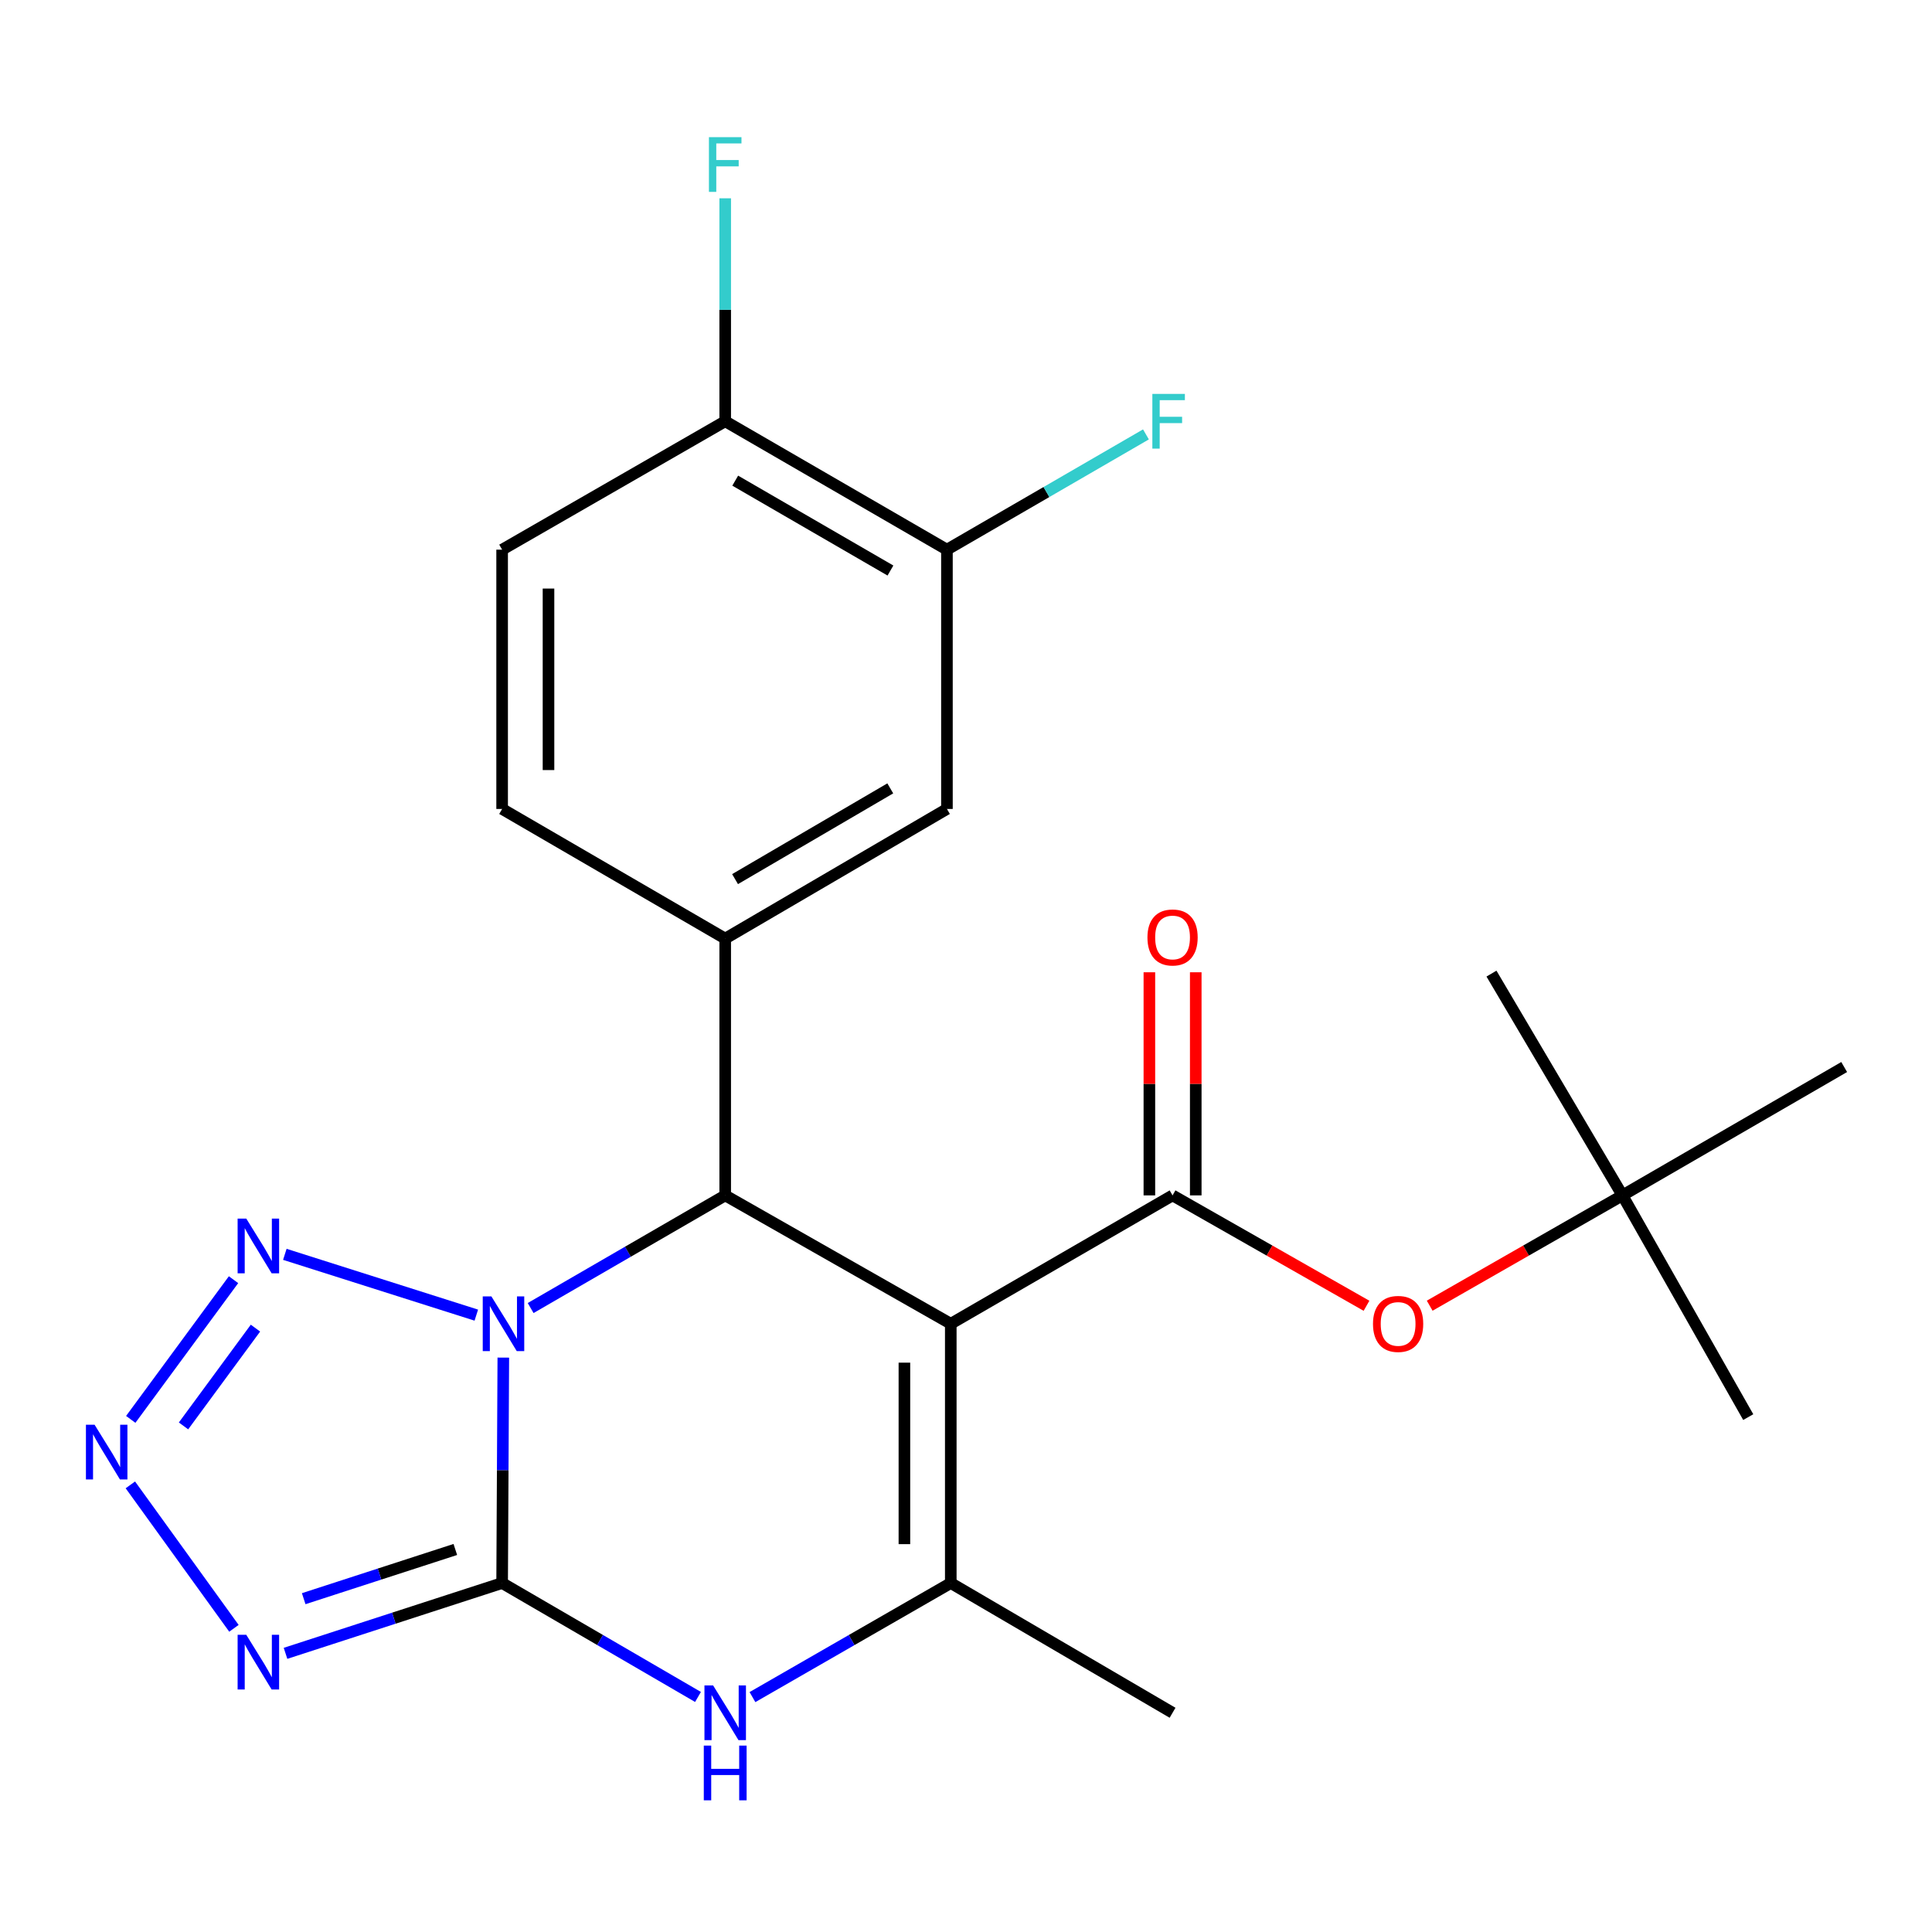 <?xml version='1.0' encoding='iso-8859-1'?>
<svg version='1.1' baseProfile='full'
              xmlns='http://www.w3.org/2000/svg'
                      xmlns:rdkit='http://www.rdkit.org/xml'
                      xmlns:xlink='http://www.w3.org/1999/xlink'
                  xml:space='preserve'
width='1000px' height='1000px' viewBox='0 0 1000 1000'>
<!-- END OF HEADER -->
<rect style='opacity:1.0;fill:#FFFFFF;stroke:none' width='1000' height='1000' x='0' y='0'> </rect>
<path class='bond-0' d='M 260.515,702.693 L 260.208,761.035' style='fill:none;fill-rule:evenodd;stroke:#0000FF;stroke-width:6px;stroke-linecap:butt;stroke-linejoin:miter;stroke-opacity:1' />
<path class='bond-0' d='M 260.208,761.035 L 259.901,819.376' style='fill:none;fill-rule:evenodd;stroke:#000000;stroke-width:6px;stroke-linecap:butt;stroke-linejoin:miter;stroke-opacity:1' />
<path class='bond-2' d='M 274.663,677.04 L 325.013,647.886' style='fill:none;fill-rule:evenodd;stroke:#0000FF;stroke-width:6px;stroke-linecap:butt;stroke-linejoin:miter;stroke-opacity:1' />
<path class='bond-2' d='M 325.013,647.886 L 375.364,618.733' style='fill:none;fill-rule:evenodd;stroke:#000000;stroke-width:6px;stroke-linecap:butt;stroke-linejoin:miter;stroke-opacity:1' />
<path class='bond-6' d='M 246.54,680.712 L 147.429,649.244' style='fill:none;fill-rule:evenodd;stroke:#0000FF;stroke-width:6px;stroke-linecap:butt;stroke-linejoin:miter;stroke-opacity:1' />
<path class='bond-3' d='M 259.901,819.376 L 203.844,837.57' style='fill:none;fill-rule:evenodd;stroke:#000000;stroke-width:6px;stroke-linecap:butt;stroke-linejoin:miter;stroke-opacity:1' />
<path class='bond-3' d='M 203.844,837.57 L 147.787,855.764' style='fill:none;fill-rule:evenodd;stroke:#0000FF;stroke-width:6px;stroke-linecap:butt;stroke-linejoin:miter;stroke-opacity:1' />
<path class='bond-3' d='M 235.674,802.005 L 196.434,814.74' style='fill:none;fill-rule:evenodd;stroke:#000000;stroke-width:6px;stroke-linecap:butt;stroke-linejoin:miter;stroke-opacity:1' />
<path class='bond-3' d='M 196.434,814.74 L 157.194,827.476' style='fill:none;fill-rule:evenodd;stroke:#0000FF;stroke-width:6px;stroke-linecap:butt;stroke-linejoin:miter;stroke-opacity:1' />
<path class='bond-5' d='M 259.901,819.376 L 310.593,848.858' style='fill:none;fill-rule:evenodd;stroke:#000000;stroke-width:6px;stroke-linecap:butt;stroke-linejoin:miter;stroke-opacity:1' />
<path class='bond-5' d='M 310.593,848.858 L 361.285,878.34' style='fill:none;fill-rule:evenodd;stroke:#0000FF;stroke-width:6px;stroke-linecap:butt;stroke-linejoin:miter;stroke-opacity:1' />
<path class='bond-1' d='M 492.12,685.178 L 375.364,618.733' style='fill:none;fill-rule:evenodd;stroke:#000000;stroke-width:6px;stroke-linecap:butt;stroke-linejoin:miter;stroke-opacity:1' />
<path class='bond-4' d='M 492.12,685.178 L 492.12,819.376' style='fill:none;fill-rule:evenodd;stroke:#000000;stroke-width:6px;stroke-linecap:butt;stroke-linejoin:miter;stroke-opacity:1' />
<path class='bond-4' d='M 468.118,705.308 L 468.118,799.246' style='fill:none;fill-rule:evenodd;stroke:#000000;stroke-width:6px;stroke-linecap:butt;stroke-linejoin:miter;stroke-opacity:1' />
<path class='bond-7' d='M 492.12,685.178 L 606.916,618.733' style='fill:none;fill-rule:evenodd;stroke:#000000;stroke-width:6px;stroke-linecap:butt;stroke-linejoin:miter;stroke-opacity:1' />
<path class='bond-9' d='M 375.364,618.733 L 375.364,485.815' style='fill:none;fill-rule:evenodd;stroke:#000000;stroke-width:6px;stroke-linecap:butt;stroke-linejoin:miter;stroke-opacity:1' />
<path class='bond-24' d='M 121.084,842.813 L 67.473,768.57' style='fill:none;fill-rule:evenodd;stroke:#0000FF;stroke-width:6px;stroke-linecap:butt;stroke-linejoin:miter;stroke-opacity:1' />
<path class='bond-19' d='M 492.12,819.376 L 606.916,886.528' style='fill:none;fill-rule:evenodd;stroke:#000000;stroke-width:6px;stroke-linecap:butt;stroke-linejoin:miter;stroke-opacity:1' />
<path class='bond-25' d='M 492.12,819.376 L 440.796,848.895' style='fill:none;fill-rule:evenodd;stroke:#000000;stroke-width:6px;stroke-linecap:butt;stroke-linejoin:miter;stroke-opacity:1' />
<path class='bond-25' d='M 440.796,848.895 L 389.471,878.415' style='fill:none;fill-rule:evenodd;stroke:#0000FF;stroke-width:6px;stroke-linecap:butt;stroke-linejoin:miter;stroke-opacity:1' />
<path class='bond-8' d='M 120.874,662.367 L 67.674,734.668' style='fill:none;fill-rule:evenodd;stroke:#0000FF;stroke-width:6px;stroke-linecap:butt;stroke-linejoin:miter;stroke-opacity:1' />
<path class='bond-8' d='M 132.227,687.437 L 94.987,738.048' style='fill:none;fill-rule:evenodd;stroke:#0000FF;stroke-width:6px;stroke-linecap:butt;stroke-linejoin:miter;stroke-opacity:1' />
<path class='bond-10' d='M 606.916,618.733 L 657.109,647.3' style='fill:none;fill-rule:evenodd;stroke:#000000;stroke-width:6px;stroke-linecap:butt;stroke-linejoin:miter;stroke-opacity:1' />
<path class='bond-10' d='M 657.109,647.3 L 707.301,675.868' style='fill:none;fill-rule:evenodd;stroke:#FF0000;stroke-width:6px;stroke-linecap:butt;stroke-linejoin:miter;stroke-opacity:1' />
<path class='bond-13' d='M 618.917,618.733 L 618.917,560.99' style='fill:none;fill-rule:evenodd;stroke:#000000;stroke-width:6px;stroke-linecap:butt;stroke-linejoin:miter;stroke-opacity:1' />
<path class='bond-13' d='M 618.917,560.99 L 618.917,503.248' style='fill:none;fill-rule:evenodd;stroke:#FF0000;stroke-width:6px;stroke-linecap:butt;stroke-linejoin:miter;stroke-opacity:1' />
<path class='bond-13' d='M 594.915,618.733 L 594.915,560.99' style='fill:none;fill-rule:evenodd;stroke:#000000;stroke-width:6px;stroke-linecap:butt;stroke-linejoin:miter;stroke-opacity:1' />
<path class='bond-13' d='M 594.915,560.99 L 594.915,503.248' style='fill:none;fill-rule:evenodd;stroke:#FF0000;stroke-width:6px;stroke-linecap:butt;stroke-linejoin:miter;stroke-opacity:1' />
<path class='bond-11' d='M 375.364,485.815 L 490.133,418.716' style='fill:none;fill-rule:evenodd;stroke:#000000;stroke-width:6px;stroke-linecap:butt;stroke-linejoin:miter;stroke-opacity:1' />
<path class='bond-11' d='M 380.465,455.029 L 460.804,408.06' style='fill:none;fill-rule:evenodd;stroke:#000000;stroke-width:6px;stroke-linecap:butt;stroke-linejoin:miter;stroke-opacity:1' />
<path class='bond-15' d='M 375.364,485.815 L 259.901,418.716' style='fill:none;fill-rule:evenodd;stroke:#000000;stroke-width:6px;stroke-linecap:butt;stroke-linejoin:miter;stroke-opacity:1' />
<path class='bond-16' d='M 740.004,675.825 L 789.89,647.279' style='fill:none;fill-rule:evenodd;stroke:#FF0000;stroke-width:6px;stroke-linecap:butt;stroke-linejoin:miter;stroke-opacity:1' />
<path class='bond-16' d='M 789.89,647.279 L 839.776,618.733' style='fill:none;fill-rule:evenodd;stroke:#000000;stroke-width:6px;stroke-linecap:butt;stroke-linejoin:miter;stroke-opacity:1' />
<path class='bond-12' d='M 490.133,418.716 L 490.133,284.505' style='fill:none;fill-rule:evenodd;stroke:#000000;stroke-width:6px;stroke-linecap:butt;stroke-linejoin:miter;stroke-opacity:1' />
<path class='bond-18' d='M 490.133,284.505 L 541.637,254.674' style='fill:none;fill-rule:evenodd;stroke:#000000;stroke-width:6px;stroke-linecap:butt;stroke-linejoin:miter;stroke-opacity:1' />
<path class='bond-18' d='M 541.637,254.674 L 593.141,224.843' style='fill:none;fill-rule:evenodd;stroke:#33CCCC;stroke-width:6px;stroke-linecap:butt;stroke-linejoin:miter;stroke-opacity:1' />
<path class='bond-26' d='M 490.133,284.505 L 375.364,218.046' style='fill:none;fill-rule:evenodd;stroke:#000000;stroke-width:6px;stroke-linecap:butt;stroke-linejoin:miter;stroke-opacity:1' />
<path class='bond-26' d='M 460.89,295.307 L 380.552,248.786' style='fill:none;fill-rule:evenodd;stroke:#000000;stroke-width:6px;stroke-linecap:butt;stroke-linejoin:miter;stroke-opacity:1' />
<path class='bond-14' d='M 375.364,218.046 L 259.901,284.505' style='fill:none;fill-rule:evenodd;stroke:#000000;stroke-width:6px;stroke-linecap:butt;stroke-linejoin:miter;stroke-opacity:1' />
<path class='bond-20' d='M 375.364,218.046 L 375.364,160.342' style='fill:none;fill-rule:evenodd;stroke:#000000;stroke-width:6px;stroke-linecap:butt;stroke-linejoin:miter;stroke-opacity:1' />
<path class='bond-20' d='M 375.364,160.342 L 375.364,102.637' style='fill:none;fill-rule:evenodd;stroke:#33CCCC;stroke-width:6px;stroke-linecap:butt;stroke-linejoin:miter;stroke-opacity:1' />
<path class='bond-17' d='M 259.901,418.716 L 259.901,284.505' style='fill:none;fill-rule:evenodd;stroke:#000000;stroke-width:6px;stroke-linecap:butt;stroke-linejoin:miter;stroke-opacity:1' />
<path class='bond-17' d='M 283.903,398.584 L 283.903,304.636' style='fill:none;fill-rule:evenodd;stroke:#000000;stroke-width:6px;stroke-linecap:butt;stroke-linejoin:miter;stroke-opacity:1' />
<path class='bond-21' d='M 839.776,618.733 L 954.545,552.287' style='fill:none;fill-rule:evenodd;stroke:#000000;stroke-width:6px;stroke-linecap:butt;stroke-linejoin:miter;stroke-opacity:1' />
<path class='bond-22' d='M 839.776,618.733 L 771.984,503.936' style='fill:none;fill-rule:evenodd;stroke:#000000;stroke-width:6px;stroke-linecap:butt;stroke-linejoin:miter;stroke-opacity:1' />
<path class='bond-23' d='M 839.776,618.733 L 904.888,733.489' style='fill:none;fill-rule:evenodd;stroke:#000000;stroke-width:6px;stroke-linecap:butt;stroke-linejoin:miter;stroke-opacity:1' />
<path  class='atom-0' d='M 254.348 671.018
L 263.628 686.018
Q 264.548 687.498, 266.028 690.178
Q 267.508 692.858, 267.588 693.018
L 267.588 671.018
L 271.348 671.018
L 271.348 699.338
L 267.468 699.338
L 257.508 682.938
Q 256.348 681.018, 255.108 678.818
Q 253.908 676.618, 253.548 675.938
L 253.548 699.338
L 249.868 699.338
L 249.868 671.018
L 254.348 671.018
' fill='#0000FF'/>
<path  class='atom-4' d='M 127.47 846.166
L 136.75 861.166
Q 137.67 862.646, 139.15 865.326
Q 140.63 868.006, 140.71 868.166
L 140.71 846.166
L 144.47 846.166
L 144.47 874.486
L 140.59 874.486
L 130.63 858.086
Q 129.47 856.166, 128.23 853.966
Q 127.03 851.766, 126.67 851.086
L 126.67 874.486
L 122.99 874.486
L 122.99 846.166
L 127.47 846.166
' fill='#0000FF'/>
<path  class='atom-6' d='M 369.104 872.368
L 378.384 887.368
Q 379.304 888.848, 380.784 891.528
Q 382.264 894.208, 382.344 894.368
L 382.344 872.368
L 386.104 872.368
L 386.104 900.688
L 382.224 900.688
L 372.264 884.288
Q 371.104 882.368, 369.864 880.168
Q 368.664 877.968, 368.304 877.288
L 368.304 900.688
L 364.624 900.688
L 364.624 872.368
L 369.104 872.368
' fill='#0000FF'/>
<path  class='atom-6' d='M 364.284 903.52
L 368.124 903.52
L 368.124 915.56
L 382.604 915.56
L 382.604 903.52
L 386.444 903.52
L 386.444 931.84
L 382.604 931.84
L 382.604 918.76
L 368.124 918.76
L 368.124 931.84
L 364.284 931.84
L 364.284 903.52
' fill='#0000FF'/>
<path  class='atom-7' d='M 127.47 630.735
L 136.75 645.735
Q 137.67 647.215, 139.15 649.895
Q 140.63 652.575, 140.71 652.735
L 140.71 630.735
L 144.47 630.735
L 144.47 659.055
L 140.59 659.055
L 130.63 642.655
Q 129.47 640.735, 128.23 638.535
Q 127.03 636.335, 126.67 635.655
L 126.67 659.055
L 122.99 659.055
L 122.99 630.735
L 127.47 630.735
' fill='#0000FF'/>
<path  class='atom-9' d='M 48.957 737.437
L 58.237 752.437
Q 59.157 753.917, 60.637 756.597
Q 62.117 759.277, 62.197 759.437
L 62.197 737.437
L 65.957 737.437
L 65.957 765.757
L 62.077 765.757
L 52.117 749.357
Q 50.957 747.437, 49.717 745.237
Q 48.517 743.037, 48.157 742.357
L 48.157 765.757
L 44.477 765.757
L 44.477 737.437
L 48.957 737.437
' fill='#0000FF'/>
<path  class='atom-11' d='M 710.66 685.258
Q 710.66 678.458, 714.02 674.658
Q 717.38 670.858, 723.66 670.858
Q 729.94 670.858, 733.3 674.658
Q 736.66 678.458, 736.66 685.258
Q 736.66 692.138, 733.26 696.058
Q 729.86 699.938, 723.66 699.938
Q 717.42 699.938, 714.02 696.058
Q 710.66 692.178, 710.66 685.258
M 723.66 696.738
Q 727.98 696.738, 730.3 693.858
Q 732.66 690.938, 732.66 685.258
Q 732.66 679.698, 730.3 676.898
Q 727.98 674.058, 723.66 674.058
Q 719.34 674.058, 716.98 676.858
Q 714.66 679.658, 714.66 685.258
Q 714.66 690.978, 716.98 693.858
Q 719.34 696.738, 723.66 696.738
' fill='#FF0000'/>
<path  class='atom-14' d='M 593.916 485.228
Q 593.916 478.428, 597.276 474.628
Q 600.636 470.828, 606.916 470.828
Q 613.196 470.828, 616.556 474.628
Q 619.916 478.428, 619.916 485.228
Q 619.916 492.108, 616.516 496.028
Q 613.116 499.908, 606.916 499.908
Q 600.676 499.908, 597.276 496.028
Q 593.916 492.148, 593.916 485.228
M 606.916 496.708
Q 611.236 496.708, 613.556 493.828
Q 615.916 490.908, 615.916 485.228
Q 615.916 479.668, 613.556 476.868
Q 611.236 474.028, 606.916 474.028
Q 602.596 474.028, 600.236 476.828
Q 597.916 479.628, 597.916 485.228
Q 597.916 490.948, 600.236 493.828
Q 602.596 496.708, 606.916 496.708
' fill='#FF0000'/>
<path  class='atom-19' d='M 596.456 203.886
L 613.296 203.886
L 613.296 207.126
L 600.256 207.126
L 600.256 215.726
L 611.856 215.726
L 611.856 219.006
L 600.256 219.006
L 600.256 232.206
L 596.456 232.206
L 596.456 203.886
' fill='#33CCCC'/>
<path  class='atom-21' d='M 366.944 70.995
L 383.784 70.995
L 383.784 74.235
L 370.744 74.235
L 370.744 82.835
L 382.344 82.835
L 382.344 86.115
L 370.744 86.115
L 370.744 99.315
L 366.944 99.315
L 366.944 70.995
' fill='#33CCCC'/>
</svg>
